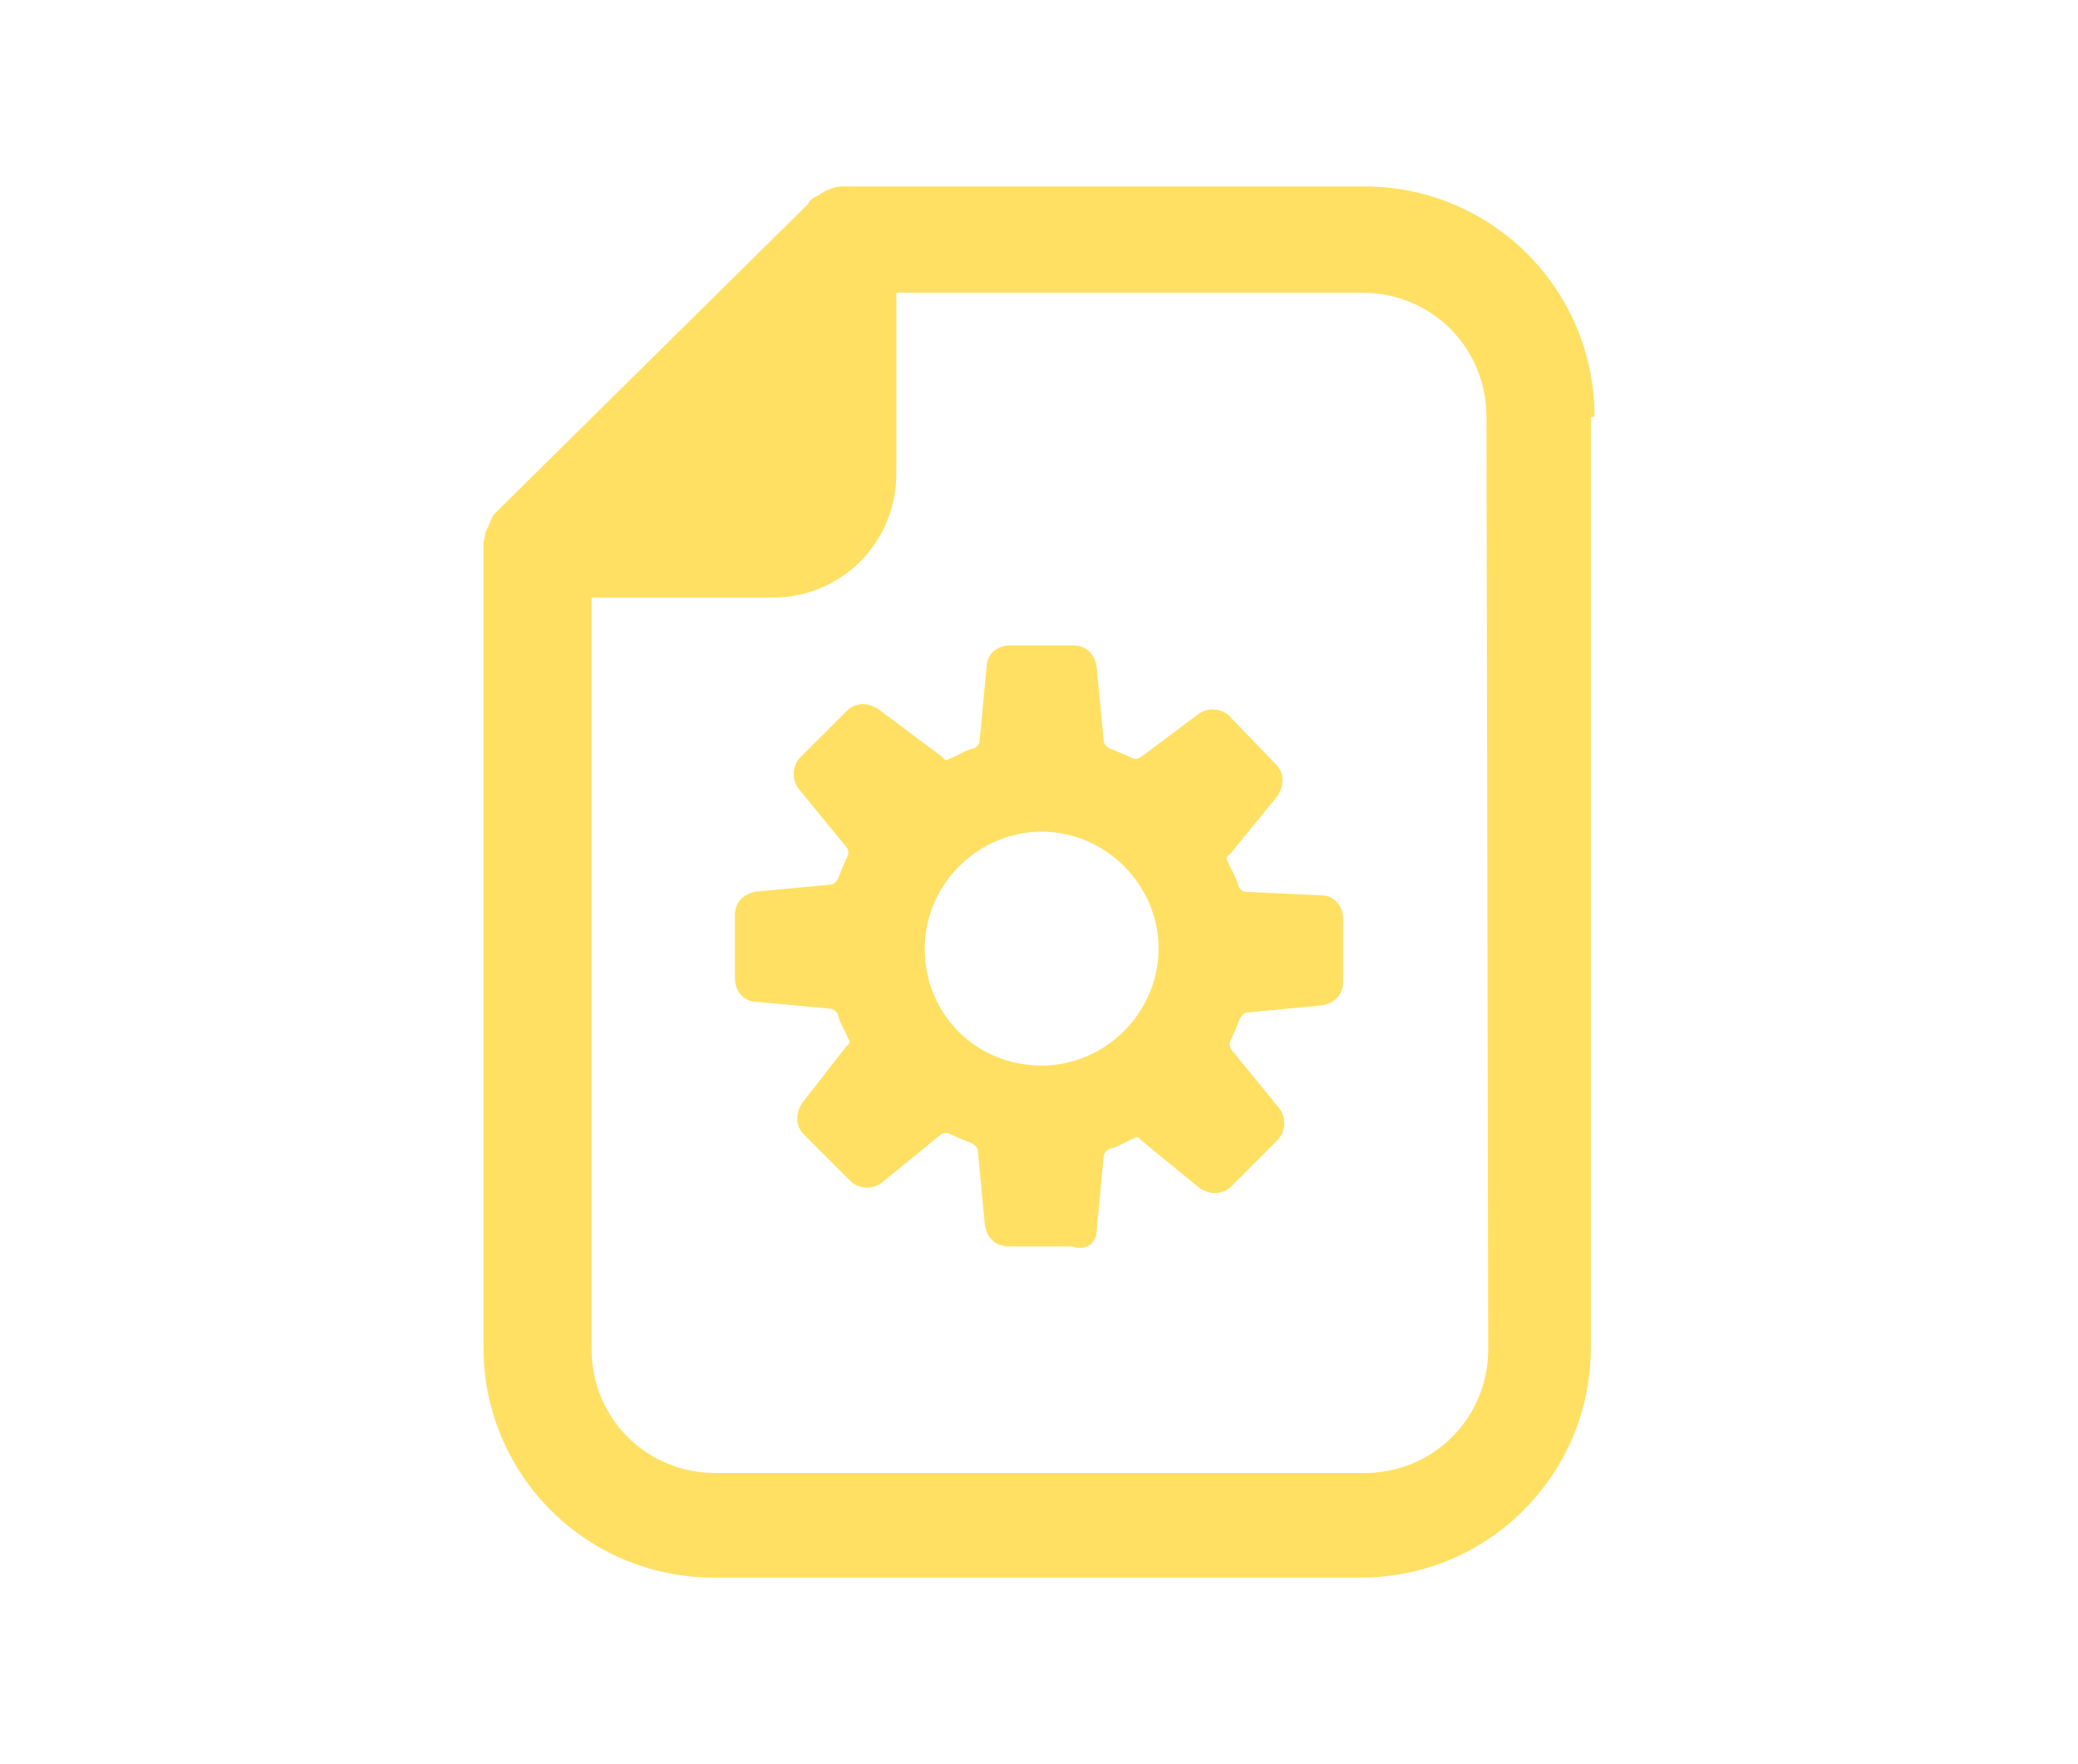 <?xml version="1.0" encoding="utf-8"?>
<!-- Generator: Adobe Illustrator 26.2.1, SVG Export Plug-In . SVG Version: 6.00 Build 0)  -->
<svg version="1.1" id="Icons" xmlns="http://www.w3.org/2000/svg" xmlns:xlink="http://www.w3.org/1999/xlink" x="0px" y="0px" viewBox="0 0 117.82 100" style="enable-background:new 0 0 117.82 100;" xml:space="preserve">
  <style type="text/css">
	.st0{fill:none;}
	.st1{fill:#FFE063;}
</style>
  <g>
    <ellipse class="st0" cx="59.06" cy="53.77" rx="6.63" ry="6.63" />
    <path class="st0" d="M77.25,16.6H50.82v10.25c0,3.92-3.11,7.03-7.03,7.03H33.54v42.6c0,3.92,3.11,7.03,7.03,7.03h36.78
		c3.92,0,7.03-3.11,7.03-7.03l-0.1-52.85C84.28,19.71,81.17,16.6,77.25,16.6z M76.14,55.68c0,0.7-0.5,1.21-1.21,1.31l-4.22,0.4
		c-0.2,0-0.3,0.2-0.4,0.3c-0.2,0.5-0.4,1-0.6,1.41c0,0.1,0,0.3,0.1,0.4l2.71,3.32c0.4,0.5,0.4,1.31-0.1,1.81l-2.61,2.61
		c-0.5,0.5-1.21,0.5-1.81,0.1l-3.32-2.71c-0.1-0.2-0.3-0.2-0.4-0.1c-0.5,0.2-0.9,0.5-1.41,0.6c-0.2,0.1-0.3,0.3-0.3,0.4l-0.4,4.22
		c0,0.7-0.6,1.21-1.41,0.9h-3.62c-0.7,0-1.21-0.5-1.31-1.21l-0.4-4.22c0-0.2-0.2-0.3-0.3-0.4c-0.5-0.2-1-0.4-1.41-0.6
		c-0.1,0-0.3,0-0.4,0.1L50,67.03c-0.5,0.4-1.31,0.4-1.81-0.1l-2.61-2.61c-0.5-0.5-0.5-1.21-0.1-1.81l2.51-3.22
		c0.2-0.1,0.2-0.3,0.1-0.4c-0.2-0.5-0.5-0.9-0.6-1.41c-0.1-0.2-0.3-0.3-0.4-0.3l-4.22-0.4c-0.7,0-1.21-0.6-1.21-1.31v-3.6
		c0-0.7,0.5-1.21,1.21-1.31l4.22-0.4c0.2,0,0.3-0.2,0.4-0.3c0.2-0.5,0.4-1,0.6-1.41c0-0.1,0-0.3-0.1-0.4l-2.71-3.32
		c-0.4-0.5-0.4-1.31,0.1-1.81l2.61-2.61c0.5-0.5,1.21-0.5,1.81-0.1l3.62,2.71c0.1,0.2,0.3,0.2,0.4,0.1c0.5-0.2,0.9-0.5,1.41-0.6
		c0.2-0.1,0.3-0.3,0.3-0.4l0.4-4.22c0-0.7,0.6-1.21,1.31-1.21h3.62c0.7,0,1.21,0.5,1.31,1.21l0.4,4.22c0,0.2,0.2,0.3,0.3,0.4
		c0.5,0.2,1,0.4,1.41,0.6c0.1,0,0.3,0,0.4-0.1l3.22-2.41c0.5-0.4,1.31-0.4,1.81,0.1l2.61,2.71c0.5,0.5,0.5,1.21,0.1,1.81l-2.71,3.32
		c-0.2,0.1-0.2,0.3-0.1,0.4c0.2,0.5,0.5,0.9,0.6,1.41c0.1,0.2,0.3,0.3,0.4,0.3l4.32,0.2c0.7,0,1.21,0.6,1.21,1.31
		C76.14,52.06,76.14,55.68,76.14,55.68z" />
    <path class="st1" d="M77.35,10.57H47.81c-0.2,0-0.4,0-0.6,0.1c-0.1,0-0.2,0.1-0.3,0.1l-0.2,0.1c-0.1,0.1-0.2,0.1-0.3,0.2l-0.2,0.1
		c-0.2,0.1-0.3,0.2-0.4,0.4l-17.4,17.19c-0.1,0.1-0.3,0.3-0.4,0.4c0,0-0.1,0.1-0.1,0.2c-0.1,0.1-0.1,0.2-0.2,0.4
		c0,0.1,0,0.1-0.1,0.2c0,0.1-0.1,0.2-0.1,0.3c0,0.2-0.1,0.4-0.1,0.6v45.52c0,7.23,5.83,13.06,13.06,13.06h36.67
		c7.23,0,13.06-5.83,13.06-13.06V23.63h0.21C90.41,16.4,84.58,10.57,77.35,10.57z M77.35,83.51H40.57c-3.92,0-7.03-3.11-7.03-7.03
		v-42.6h10.25c3.92,0,7.03-3.11,7.03-7.03V16.6h26.43c3.92,0,7.03,3.11,7.03,7.03l0.1,52.85C84.38,80.4,81.27,83.51,77.35,83.51z" />
    <path class="st1" d="M74.94,50.76l-4.32-0.2c-0.1,0-0.3-0.1-0.4-0.3c-0.1-0.5-0.4-0.9-0.6-1.41c-0.1-0.1-0.1-0.3,0.1-0.4l2.71-3.32
		c0.4-0.6,0.4-1.31-0.1-1.81l-2.61-2.71c-0.5-0.5-1.31-0.5-1.81-0.1l-3.22,2.41c-0.1,0.1-0.3,0.1-0.4,0.1c-0.4-0.2-0.9-0.4-1.41-0.6
		c-0.1-0.1-0.3-0.2-0.3-0.4l-0.4-4.22c-0.1-0.7-0.6-1.21-1.31-1.21h-3.62c-0.7,0-1.31,0.5-1.31,1.21l-0.4,4.22
		c0,0.1-0.1,0.3-0.3,0.4c-0.5,0.1-0.9,0.4-1.41,0.6c-0.1,0.1-0.3,0.1-0.4-0.1l-3.62-2.71c-0.6-0.4-1.31-0.4-1.81,0.1l-2.61,2.61
		c-0.5,0.5-0.5,1.31-0.1,1.81L48,48.04c0.1,0.1,0.1,0.3,0.1,0.4c-0.2,0.4-0.4,0.9-0.6,1.41c-0.1,0.1-0.2,0.3-0.4,0.3l-4.22,0.4
		c-0.7,0.1-1.21,0.6-1.21,1.31v3.62c0,0.7,0.5,1.31,1.21,1.31l4.22,0.4c0.1,0,0.3,0.1,0.4,0.3c0.1,0.5,0.4,0.9,0.6,1.41
		c0.1,0.1,0.1,0.3-0.1,0.4l-2.51,3.22c-0.4,0.6-0.4,1.31,0.1,1.81l2.61,2.61c0.5,0.5,1.31,0.5,1.81,0.1l3.32-2.71
		c0.1-0.1,0.3-0.1,0.4-0.1c0.4,0.2,0.9,0.4,1.41,0.6c0.1,0.1,0.3,0.2,0.3,0.4l0.4,4.22c0.1,0.7,0.6,1.21,1.31,1.21h3.62
		c0.8,0.3,1.41-0.2,1.41-0.9l0.4-4.22c0-0.1,0.1-0.3,0.3-0.4c0.5-0.1,0.9-0.4,1.41-0.6c0.1-0.1,0.3-0.1,0.4,0.1l3.32,2.71
		c0.6,0.4,1.31,0.4,1.81-0.1l2.61-2.61c0.5-0.5,0.5-1.31,0.1-1.81l-2.71-3.32c-0.1-0.1-0.1-0.3-0.1-0.4c0.2-0.4,0.4-0.9,0.6-1.41
		c0.1-0.1,0.2-0.3,0.4-0.3l4.22-0.4c0.7-0.1,1.21-0.6,1.21-1.31v-3.63C76.14,51.36,75.64,50.76,74.94,50.76z M59.06,60.41
		c-3.72,0-6.63-2.91-6.63-6.63c0-3.62,3.01-6.63,6.63-6.63c3.62,0,6.63,3.01,6.63,6.63C65.69,57.39,62.68,60.41,59.06,60.41z" />
  </g>
</svg>